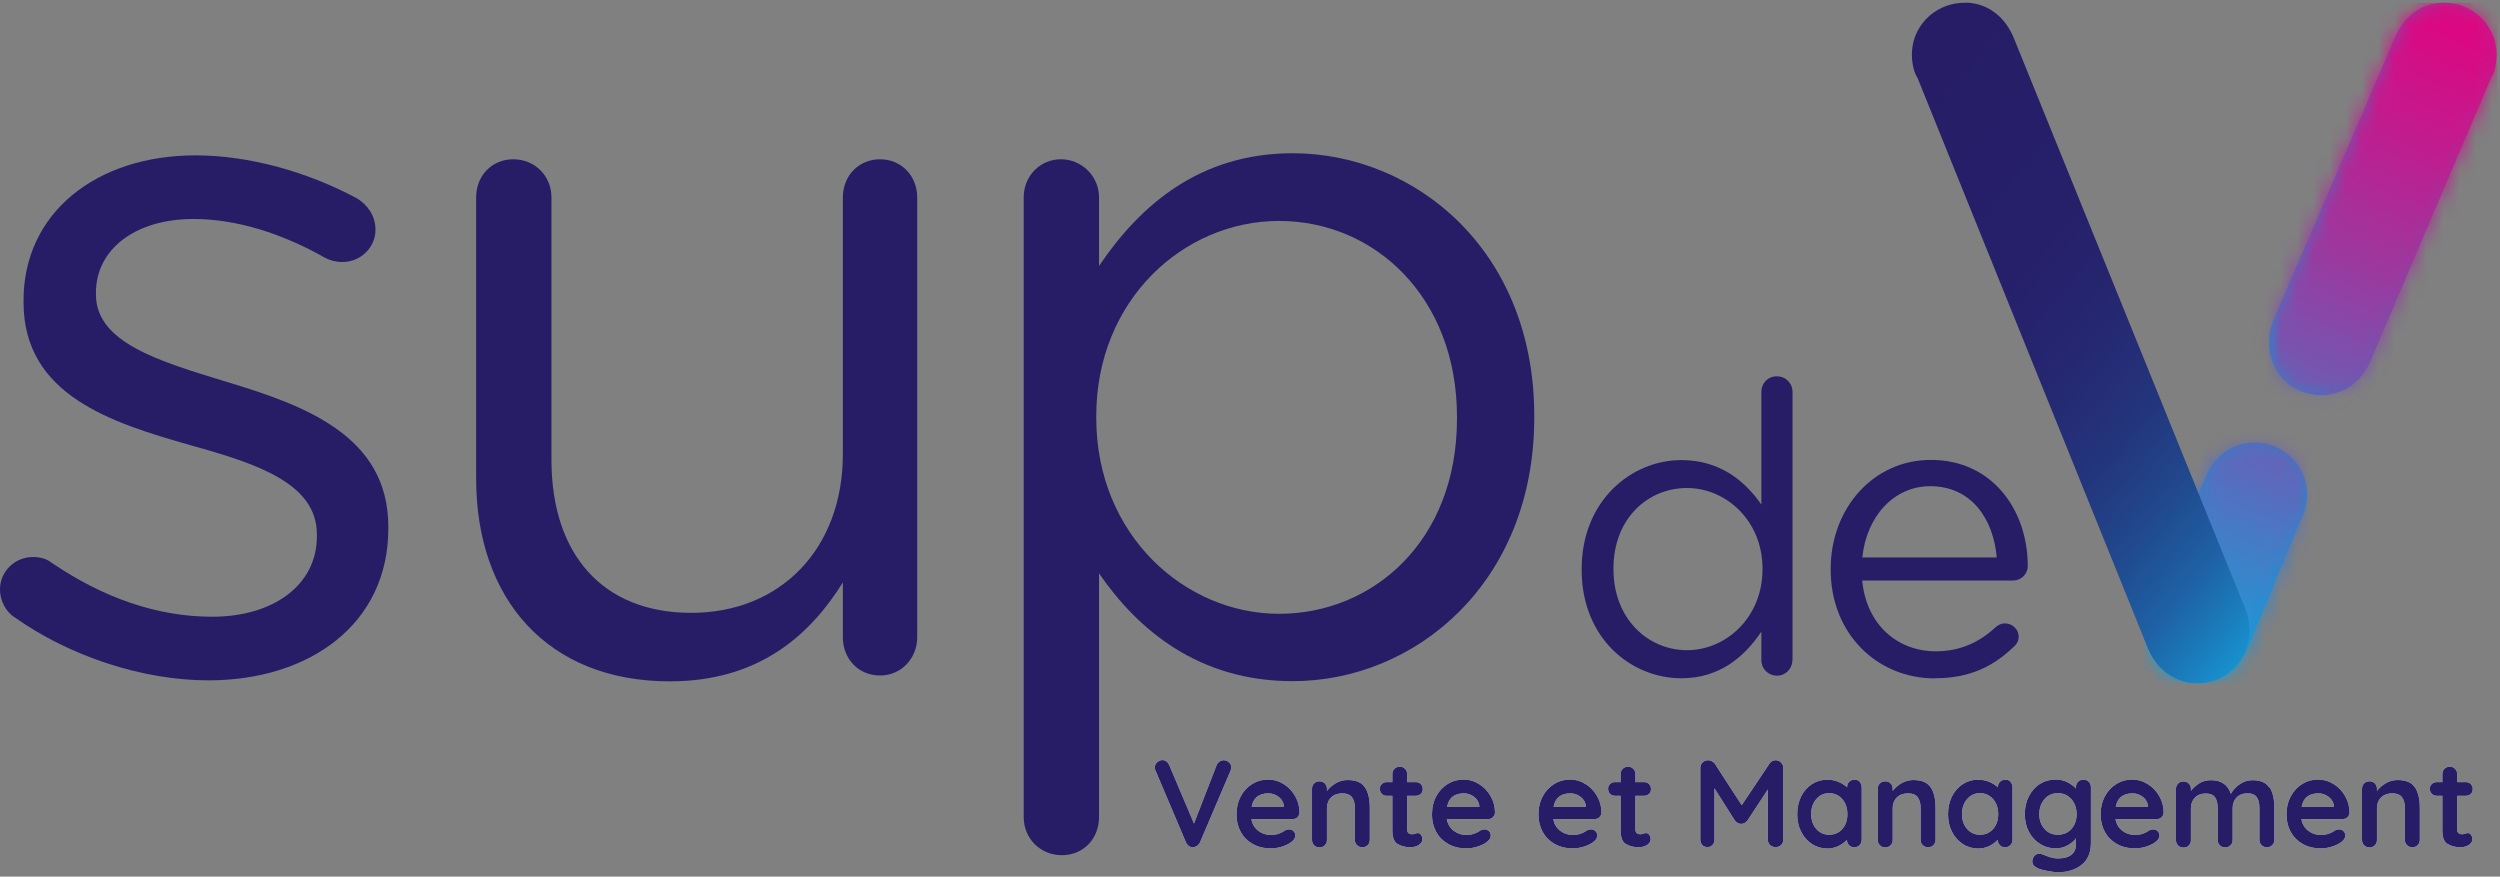 <svg viewBox="0 0 154 54" fill="none" xmlns="http://www.w3.org/2000/svg">
<rect x="0" y="0" width="154" height="54" fill="#808080" stroke="none"/>
<path d="M0.84 37.99C0.42 37.69 0 37.09 0 36.3C0 35.21 0.9 34.31 2.05 34.31C2.47 34.31 2.89 34.43 3.19 34.67C6.38 36.84 9.7 37.99 13.07 37.99C16.81 37.99 19.52 36.06 19.52 33.04V32.92C19.52 29.78 15.85 28.57 11.75 27.43C6.87 26.04 1.45 24.35 1.45 18.62V18.5C1.45 13.13 5.91 9.57 12.05 9.57C15.36 9.57 18.98 10.6 21.99 12.22C22.59 12.58 23.13 13.25 23.13 14.15C23.13 15.24 22.23 16.14 21.08 16.14C20.66 16.14 20.3 16.02 20.06 15.9C17.41 14.39 14.58 13.49 11.93 13.49C8.25 13.49 5.91 15.42 5.91 18.02V18.14C5.91 21.1 9.77 22.24 13.92 23.51C18.74 24.96 23.92 26.83 23.92 32.44V32.56C23.92 38.47 19.04 41.91 12.84 41.91C8.74 41.91 4.23 40.4 0.85 37.99" fill="#271D67"></path>
<path d="M56.5 39.261C56.5 40.531 55.54 41.611 54.21 41.611C52.88 41.611 51.92 40.581 51.92 39.261V35.88C49.81 39.261 46.62 41.971 41.26 41.971C33.73 41.971 29.33 36.901 29.33 29.48V12.161C29.33 10.831 30.29 9.811 31.62 9.811C32.95 9.811 33.97 10.841 33.97 12.161V28.331C33.97 34.12 37.1 37.751 42.58 37.751C48.06 37.751 51.92 33.831 51.92 27.971V12.161C51.92 10.831 52.89 9.811 54.21 9.811C55.53 9.811 56.5 10.841 56.5 12.161V39.251V39.261Z" fill="#271D67"></path>
<path d="M89.75 25.8V25.68C89.75 18.32 84.69 13.61 78.79 13.61C72.89 13.61 67.53 18.5 67.53 25.62V25.74C67.53 32.98 73.01 37.81 78.79 37.81C84.57 37.81 89.75 33.34 89.75 25.8ZM63.06 12.16C63.06 10.83 64.08 9.81 65.35 9.81C66.62 9.81 67.7 10.84 67.7 12.16V16.38C70.23 12.64 73.9 9.44 79.63 9.44C87.1 9.44 94.51 15.35 94.51 25.61V25.73C94.51 35.93 87.16 41.96 79.63 41.96C73.85 41.96 70.11 38.82 67.7 35.32V50.33C67.7 51.66 66.74 52.68 65.41 52.68C64.08 52.68 63.06 51.65 63.06 50.33V12.16Z" fill="#271D67"></path>
<path d="M99.39 35.021V35.071C99.39 38.111 101.51 40.051 103.92 40.051C106.33 40.051 108.57 38.031 108.57 35.071V35.021C108.57 32.051 106.3 30.061 103.92 30.061C101.54 30.061 99.39 31.901 99.39 35.021ZM110.41 40.651C110.41 41.201 109.99 41.621 109.47 41.621C108.92 41.621 108.5 41.201 108.5 40.651V38.911C107.46 40.451 105.94 41.781 103.57 41.781C100.49 41.781 97.43 39.341 97.43 35.101V35.051C97.43 30.841 100.49 28.341 103.57 28.341C105.96 28.341 107.5 29.641 108.5 31.081V24.151C108.5 23.601 108.9 23.181 109.45 23.181C110 23.181 110.42 23.601 110.42 24.151V40.651H110.41Z" fill="#271D67"></path>
<path d="M123 34.34C122.8 32 121.46 29.95 118.9 29.95C116.66 29.95 114.97 31.82 114.72 34.34H123ZM119.19 41.79C115.66 41.79 112.77 39.07 112.77 35.09V35.04C112.77 31.33 115.38 28.33 118.94 28.33C122.75 28.33 124.91 31.45 124.91 34.86C124.91 35.38 124.49 35.76 124.01 35.76H114.71C114.98 38.55 116.95 40.12 119.24 40.12C120.83 40.12 122 39.5 122.95 38.62C123.1 38.5 123.27 38.4 123.5 38.4C123.97 38.4 124.35 38.77 124.35 39.22C124.35 39.44 124.25 39.67 124.05 39.84C122.83 41.01 121.39 41.78 119.2 41.78" fill="#271D67"></path>
<path d="M138.63 27.271C137.39 27.361 136.37 28.151 135.84 29.441L132.45 37.461C132.29 37.831 132.13 38.491 132.18 39.131C132.24 39.971 132.63 40.751 133.27 41.311C133.92 41.881 134.74 42.131 135.59 42.091C136.88 42.001 137.92 41.211 138.45 39.921L141.78 31.901C142 31.591 142.16 30.881 142.11 30.231C142.05 29.381 141.66 28.611 141.03 28.061C140.43 27.541 139.68 27.261 138.89 27.261C138.81 27.261 138.72 27.261 138.64 27.261" fill="url(#paint0_linear_447_5342)"></path>
<mask id="mask0_447_5342" style="mask-type:luminance" maskUnits="userSpaceOnUse" x="132" y="27" width="11" height="16">
<path d="M142.12 27.19H132.07V42.13H142.12V27.19Z" fill="white"></path>
</mask>
<g mask="url(#mask0_447_5342)">
<mask id="mask1_447_5342" style="mask-type:luminance" maskUnits="userSpaceOnUse" x="132" y="27" width="11" height="16">
<path d="M138.63 27.271C137.39 27.361 136.37 28.151 135.84 29.441L132.45 37.461C132.29 37.831 132.13 38.491 132.18 39.131C132.24 39.971 132.63 40.751 133.27 41.311C133.92 41.881 134.74 42.131 135.59 42.091C136.88 42.001 137.92 41.211 138.45 39.921L141.78 31.901C142 31.591 142.16 30.881 142.11 30.231C142.05 29.381 141.66 28.611 141.03 28.061C140.43 27.541 139.68 27.261 138.89 27.261C138.81 27.261 138.72 27.261 138.64 27.261" fill="white"></path>
</mask>
<g mask="url(#mask1_447_5342)">
<path d="M132.13 0.171L142.15 27.261L153.82 42.131H132.13V0.171Z" fill="url(#paint1_linear_447_5342)"></path>
</g>
</g>
<path d="M150.3 0.18C149.06 0.27 148.04 1.06 147.51 2.35L140.05 19.71C139.89 20.08 139.73 20.74 139.78 21.38C139.84 22.22 140.23 23 140.87 23.56C141.52 24.12 142.34 24.38 143.19 24.34C144.48 24.25 145.52 23.46 146.05 22.17L153.45 4.81C153.67 4.5 153.83 3.79 153.78 3.14C153.72 2.29 153.33 1.52 152.7 0.97C152.1 0.45 151.35 0.17 150.56 0.17C150.48 0.17 150.39 0.17 150.31 0.17" fill="url(#paint2_linear_447_5342)"></path>
<mask id="mask2_447_5342" style="mask-type:luminance" maskUnits="userSpaceOnUse" x="139" y="0" width="15" height="25">
<path d="M153.85 0H139.61V24.34H153.85V0Z" fill="white"></path>
</mask>
<g mask="url(#mask2_447_5342)">
<mask id="mask3_447_5342" style="mask-type:luminance" maskUnits="userSpaceOnUse" x="139" y="0" width="15" height="25">
<path d="M150.3 0.18C149.06 0.27 148.04 1.06 147.51 2.35L140.05 19.71C139.89 20.08 139.73 20.74 139.78 21.38C139.84 22.22 140.23 23 140.87 23.56C141.52 24.12 142.34 24.38 143.19 24.34C144.48 24.25 145.52 23.46 146.05 22.17L153.45 4.81C153.67 4.5 153.83 3.79 153.78 3.14C153.72 2.29 153.33 1.52 152.7 0.97C152.1 0.45 151.35 0.17 150.56 0.17C150.48 0.17 150.39 0.17 150.31 0.17" fill="white"></path>
</mask>
<g mask="url(#mask3_447_5342)">
<path d="M132.14 0.17H153.83V42.13L139.74 24.38L132.14 0.17Z" fill="url(#paint3_linear_447_5342)"></path>
</g>
</g>
<path d="M118.12 4.8L132.3 39.91C132.83 41.2 133.88 41.99 135.16 42.08C136.01 42.13 136.83 41.87 137.47 41.3C138.11 40.74 138.5 39.96 138.56 39.12C138.61 38.48 138.45 37.82 138.29 37.45L124.05 2.34C123.52 1.05 122.5 0.26 121.26 0.17C121.18 0.17 121.09 0.17 121.01 0.17C120.22 0.17 119.47 0.45 118.87 0.96C118.23 1.52 117.84 2.28 117.78 3.13C117.73 3.79 117.9 4.49 118.12 4.8Z" fill="url(#paint4_linear_447_5342)"></path>
<path d="M75.71 46.96C75.8 47.05 75.85 47.15 75.85 47.27C75.85 47.34 75.83 47.4 75.8 47.48L73.92 51.89C73.87 51.99 73.81 52.06 73.73 52.11C73.65 52.16 73.56 52.19 73.47 52.19C73.38 52.19 73.3 52.16 73.23 52.11C73.16 52.06 73.1 51.99 73.06 51.9L71.18 47.47C71.15 47.42 71.14 47.36 71.14 47.28C71.14 47.14 71.19 47.03 71.29 46.95C71.39 46.87 71.5 46.82 71.6 46.82C71.69 46.82 71.77 46.85 71.84 46.9C71.92 46.95 71.97 47.02 72.02 47.12L73.55 50.73L74.95 47.12C74.99 47.03 75.05 46.96 75.13 46.91C75.21 46.86 75.29 46.83 75.37 46.83C75.5 46.83 75.61 46.87 75.7 46.96H75.71Z" fill="white"></path>
<path d="M77.09 49.7H79.09V49.65C79.07 49.44 78.97 49.249 78.78 49.099C78.59 48.95 78.38 48.87 78.14 48.87C77.55 48.87 77.2 49.15 77.1 49.7H77.09ZM79.92 50.349C79.83 50.429 79.72 50.459 79.6 50.459H77.08C77.14 50.76 77.28 50.999 77.5 51.169C77.72 51.34 77.97 51.429 78.24 51.429C78.45 51.429 78.61 51.41 78.73 51.37C78.85 51.33 78.94 51.289 79.01 51.249C79.08 51.209 79.13 51.179 79.15 51.16C79.24 51.109 79.33 51.09 79.41 51.09C79.52 51.09 79.61 51.13 79.68 51.2C79.76 51.279 79.79 51.37 79.79 51.469C79.79 51.609 79.72 51.73 79.58 51.84C79.44 51.959 79.25 52.059 79.01 52.139C78.77 52.219 78.53 52.26 78.29 52.26C77.86 52.26 77.49 52.169 77.17 51.989C76.85 51.809 76.61 51.569 76.43 51.249C76.26 50.94 76.17 50.58 76.17 50.19C76.17 49.749 76.26 49.37 76.44 49.039C76.62 48.709 76.86 48.459 77.16 48.279C77.46 48.099 77.78 48.02 78.12 48.02C78.46 48.02 78.77 48.109 79.07 48.3C79.37 48.48 79.6 48.73 79.78 49.039C79.96 49.349 80.05 49.69 80.05 50.05C80.05 50.169 80 50.27 79.91 50.349H79.92Z" fill="white"></path>
<path d="M84.08 48.49C84.28 48.8 84.38 49.22 84.38 49.77V51.73C84.38 51.86 84.34 51.97 84.25 52.06C84.16 52.15 84.05 52.19 83.92 52.19C83.79 52.19 83.68 52.15 83.59 52.06C83.5 51.97 83.46 51.86 83.46 51.73V49.77C83.46 49.49 83.4 49.27 83.28 49.11C83.16 48.95 82.96 48.87 82.68 48.87C82.4 48.87 82.15 48.96 81.99 49.13C81.82 49.3 81.74 49.52 81.74 49.78V51.74C81.74 51.87 81.7 51.98 81.61 52.07C81.52 52.16 81.41 52.2 81.28 52.2C81.15 52.2 81.04 52.16 80.95 52.07C80.86 51.98 80.82 51.87 80.82 51.74V48.59C80.82 48.46 80.86 48.35 80.95 48.26C81.04 48.17 81.15 48.13 81.28 48.13C81.41 48.13 81.52 48.17 81.61 48.26C81.7 48.35 81.74 48.46 81.74 48.59V48.72C81.88 48.54 82.06 48.38 82.28 48.25C82.5 48.12 82.74 48.05 83.01 48.05C83.53 48.05 83.89 48.2 84.08 48.51V48.49Z" fill="white"></path>
<path d="M87.53 51.429C87.59 51.499 87.62 51.59 87.62 51.7C87.62 51.84 87.54 51.95 87.4 52.05C87.25 52.139 87.08 52.19 86.89 52.19C86.57 52.19 86.31 52.12 86.09 51.989C85.87 51.859 85.77 51.569 85.77 51.13V49.02H85.42C85.3 49.02 85.2 48.98 85.12 48.9C85.04 48.819 85 48.719 85 48.59C85 48.459 85.04 48.37 85.12 48.3C85.2 48.219 85.3 48.179 85.42 48.179H85.77V47.69C85.77 47.559 85.81 47.45 85.9 47.359C85.99 47.27 86.1 47.23 86.23 47.23C86.36 47.23 86.46 47.27 86.55 47.359C86.64 47.45 86.68 47.559 86.68 47.69V48.179H87.22C87.34 48.179 87.44 48.219 87.52 48.3C87.6 48.38 87.64 48.48 87.64 48.609C87.64 48.739 87.6 48.83 87.52 48.9C87.44 48.98 87.34 49.02 87.22 49.02H86.68V51.09C86.68 51.2 86.71 51.27 86.76 51.319C86.82 51.37 86.89 51.389 86.99 51.389C87.03 51.389 87.09 51.389 87.16 51.359C87.22 51.33 87.28 51.319 87.34 51.319C87.41 51.319 87.48 51.349 87.53 51.419V51.429Z" fill="white"></path>
<path d="M89.13 49.7H91.13V49.65C91.11 49.44 91.01 49.249 90.82 49.099C90.63 48.95 90.42 48.87 90.18 48.87C89.59 48.87 89.24 49.15 89.14 49.7H89.13ZM91.96 50.349C91.87 50.429 91.76 50.459 91.64 50.459H89.12C89.18 50.76 89.32 50.999 89.54 51.169C89.76 51.34 90.01 51.429 90.28 51.429C90.49 51.429 90.65 51.41 90.77 51.37C90.89 51.33 90.98 51.289 91.05 51.249C91.12 51.209 91.17 51.179 91.19 51.16C91.28 51.109 91.37 51.09 91.45 51.09C91.56 51.09 91.65 51.13 91.72 51.2C91.8 51.279 91.83 51.37 91.83 51.469C91.83 51.609 91.76 51.73 91.62 51.84C91.48 51.959 91.29 52.059 91.05 52.139C90.81 52.219 90.57 52.26 90.33 52.26C89.9 52.26 89.53 52.169 89.21 51.989C88.89 51.809 88.65 51.569 88.47 51.249C88.3 50.94 88.21 50.58 88.21 50.19C88.21 49.749 88.3 49.37 88.48 49.039C88.66 48.709 88.9 48.459 89.2 48.279C89.5 48.099 89.82 48.02 90.16 48.02C90.5 48.02 90.81 48.109 91.11 48.3C91.41 48.48 91.64 48.73 91.82 49.039C92 49.349 92.09 49.69 92.09 50.05C92.09 50.169 92.04 50.27 91.95 50.349H91.96Z" fill="white"></path>
<path d="M95.69 49.7H97.69V49.65C97.67 49.44 97.57 49.249 97.38 49.099C97.19 48.95 96.98 48.87 96.74 48.87C96.15 48.87 95.8 49.15 95.7 49.7H95.69ZM98.52 50.349C98.43 50.429 98.32 50.459 98.2 50.459H95.68C95.74 50.76 95.88 50.999 96.1 51.169C96.32 51.34 96.57 51.429 96.84 51.429C97.05 51.429 97.21 51.41 97.33 51.37C97.45 51.33 97.54 51.289 97.61 51.249C97.68 51.209 97.73 51.179 97.75 51.16C97.84 51.109 97.93 51.09 98.01 51.09C98.12 51.09 98.21 51.13 98.28 51.2C98.36 51.279 98.39 51.37 98.39 51.469C98.39 51.609 98.32 51.73 98.18 51.84C98.04 51.959 97.85 52.059 97.61 52.139C97.37 52.219 97.13 52.26 96.89 52.26C96.46 52.26 96.09 52.169 95.77 51.989C95.45 51.809 95.21 51.569 95.03 51.249C94.86 50.94 94.77 50.58 94.77 50.19C94.77 49.749 94.86 49.37 95.04 49.039C95.22 48.709 95.46 48.459 95.76 48.279C96.06 48.099 96.38 48.02 96.72 48.02C97.06 48.02 97.37 48.109 97.67 48.3C97.97 48.48 98.2 48.73 98.38 49.039C98.56 49.349 98.65 49.69 98.65 50.05C98.65 50.169 98.6 50.27 98.51 50.349H98.52Z" fill="white"></path>
<path d="M101.59 51.429C101.65 51.499 101.68 51.59 101.68 51.7C101.68 51.84 101.6 51.95 101.46 52.05C101.31 52.139 101.14 52.19 100.95 52.19C100.63 52.19 100.37 52.12 100.15 51.989C99.93 51.859 99.83 51.569 99.83 51.13V49.02H99.48C99.36 49.02 99.26 48.98 99.18 48.9C99.1 48.819 99.06 48.719 99.06 48.59C99.06 48.459 99.1 48.37 99.18 48.3C99.26 48.219 99.36 48.179 99.48 48.179H99.83V47.69C99.83 47.559 99.87 47.45 99.96 47.359C100.05 47.27 100.16 47.23 100.29 47.23C100.42 47.23 100.52 47.27 100.61 47.359C100.7 47.45 100.74 47.559 100.74 47.69V48.179H101.28C101.4 48.179 101.5 48.219 101.58 48.3C101.66 48.38 101.7 48.48 101.7 48.609C101.7 48.739 101.66 48.83 101.58 48.9C101.5 48.98 101.4 49.02 101.28 49.02H100.74V51.09C100.74 51.2 100.77 51.27 100.82 51.319C100.88 51.37 100.95 51.389 101.05 51.389C101.09 51.389 101.15 51.389 101.22 51.359C101.28 51.33 101.34 51.319 101.4 51.319C101.47 51.319 101.54 51.349 101.59 51.419V51.429Z" fill="white"></path>
<path d="M109.71 46.97C109.8 47.06 109.85 47.17 109.85 47.3V51.72C109.85 51.85 109.81 51.96 109.72 52.05C109.63 52.14 109.52 52.18 109.38 52.18C109.24 52.18 109.12 52.14 109.03 52.05C108.94 51.96 108.9 51.85 108.9 51.71V48.63L107.64 50.55C107.59 50.61 107.53 50.66 107.46 50.7C107.39 50.74 107.33 50.75 107.25 50.75C107.18 50.75 107.12 50.74 107.05 50.7C106.98 50.66 106.93 50.61 106.87 50.55L105.61 48.56V51.71C105.61 51.85 105.57 51.96 105.49 52.05C105.41 52.14 105.3 52.18 105.17 52.18C105.04 52.18 104.94 52.14 104.86 52.05C104.78 51.96 104.74 51.85 104.74 51.72V47.3C104.74 47.17 104.79 47.06 104.88 46.97C104.97 46.88 105.09 46.83 105.22 46.83C105.3 46.83 105.37 46.85 105.45 46.89C105.53 46.93 105.58 46.98 105.63 47.04L107.29 49.6L109 47.04C109.04 46.98 109.1 46.93 109.16 46.89C109.23 46.85 109.3 46.83 109.37 46.83C109.5 46.83 109.61 46.87 109.7 46.96L109.71 46.97Z" fill="white"></path>
<path d="M113.49 51.06C113.7 50.82 113.8 50.51 113.8 50.15C113.8 49.79 113.7 49.48 113.49 49.23C113.28 48.99 113.01 48.86 112.68 48.86C112.35 48.86 112.09 48.98 111.88 49.23C111.67 49.47 111.57 49.78 111.57 50.15C111.57 50.52 111.67 50.82 111.88 51.06C112.09 51.3 112.35 51.42 112.68 51.42C113.01 51.42 113.28 51.3 113.49 51.06ZM114.55 48.16C114.64 48.25 114.68 48.36 114.68 48.5V51.73C114.68 51.86 114.64 51.97 114.55 52.06C114.46 52.15 114.35 52.19 114.22 52.19C114.09 52.19 113.98 52.15 113.9 52.06C113.82 51.97 113.77 51.86 113.77 51.73C113.64 51.88 113.47 52 113.26 52.11C113.04 52.21 112.82 52.27 112.58 52.27C112.23 52.27 111.91 52.18 111.63 52C111.35 51.82 111.12 51.57 110.96 51.25C110.79 50.93 110.71 50.57 110.71 50.16C110.71 49.75 110.79 49.39 110.95 49.06C111.11 48.74 111.34 48.48 111.62 48.3C111.9 48.12 112.21 48.03 112.55 48.03C112.79 48.03 113.02 48.07 113.24 48.16C113.45 48.25 113.63 48.36 113.78 48.5C113.78 48.36 113.82 48.25 113.91 48.16C114 48.07 114.11 48.03 114.24 48.03C114.37 48.03 114.48 48.07 114.57 48.16H114.55Z" fill="white"></path>
<path d="M118.93 48.49C119.13 48.8 119.23 49.22 119.23 49.77V51.73C119.23 51.86 119.19 51.97 119.1 52.06C119.01 52.15 118.9 52.19 118.77 52.19C118.64 52.19 118.53 52.15 118.44 52.06C118.35 51.97 118.31 51.86 118.31 51.73V49.77C118.31 49.49 118.25 49.27 118.13 49.11C118.01 48.95 117.81 48.87 117.53 48.87C117.25 48.87 117 48.96 116.84 49.13C116.67 49.3 116.59 49.52 116.59 49.78V51.74C116.59 51.87 116.55 51.98 116.46 52.07C116.37 52.16 116.26 52.2 116.13 52.2C116 52.2 115.89 52.16 115.8 52.07C115.71 51.98 115.67 51.87 115.67 51.74V48.59C115.67 48.46 115.71 48.35 115.8 48.26C115.89 48.17 116 48.13 116.13 48.13C116.26 48.13 116.37 48.17 116.46 48.26C116.55 48.35 116.59 48.46 116.59 48.59V48.72C116.73 48.54 116.91 48.38 117.13 48.25C117.35 48.12 117.59 48.05 117.86 48.05C118.38 48.05 118.74 48.2 118.93 48.51V48.49Z" fill="white"></path>
<path d="M122.78 51.06C122.99 50.82 123.09 50.51 123.09 50.15C123.09 49.79 122.99 49.48 122.78 49.23C122.57 48.99 122.3 48.86 121.97 48.86C121.64 48.86 121.38 48.98 121.17 49.23C120.96 49.47 120.86 49.78 120.86 50.15C120.86 50.52 120.96 50.82 121.17 51.06C121.38 51.3 121.64 51.42 121.97 51.42C122.3 51.42 122.57 51.3 122.78 51.06ZM123.84 48.16C123.93 48.25 123.97 48.36 123.97 48.5V51.73C123.97 51.86 123.93 51.97 123.84 52.06C123.75 52.15 123.64 52.19 123.51 52.19C123.38 52.19 123.27 52.15 123.19 52.06C123.11 51.97 123.06 51.86 123.06 51.73C122.93 51.88 122.76 52 122.55 52.11C122.33 52.21 122.11 52.27 121.87 52.27C121.52 52.27 121.2 52.18 120.92 52C120.64 51.82 120.41 51.57 120.25 51.25C120.08 50.93 120 50.57 120 50.16C120 49.75 120.08 49.39 120.24 49.06C120.4 48.74 120.63 48.48 120.91 48.3C121.19 48.12 121.5 48.03 121.84 48.03C122.08 48.03 122.31 48.07 122.53 48.16C122.74 48.25 122.92 48.36 123.07 48.5C123.07 48.36 123.11 48.25 123.2 48.16C123.29 48.07 123.4 48.03 123.53 48.03C123.66 48.03 123.77 48.07 123.86 48.16H123.84Z" fill="white"></path>
<path d="M127.6 51.059C127.82 50.819 127.92 50.51 127.92 50.15C127.92 49.789 127.81 49.48 127.6 49.23C127.38 48.989 127.11 48.859 126.77 48.859C126.43 48.859 126.15 48.98 125.94 49.23C125.73 49.48 125.62 49.779 125.62 50.15C125.62 50.52 125.73 50.819 125.94 51.059C126.15 51.3 126.43 51.419 126.77 51.419C127.11 51.419 127.39 51.3 127.6 51.059ZM128.67 48.16C128.76 48.249 128.8 48.359 128.8 48.499V51.9C128.8 52.52 128.61 52.98 128.22 53.279C127.84 53.58 127.35 53.73 126.76 53.73C126.61 53.73 126.4 53.7 126.13 53.65C125.86 53.599 125.67 53.55 125.56 53.499C125.31 53.389 125.19 53.249 125.19 53.059C125.19 53.02 125.19 52.98 125.21 52.94C125.24 52.83 125.29 52.739 125.37 52.679C125.44 52.62 125.52 52.59 125.61 52.59C125.66 52.59 125.71 52.59 125.75 52.609C125.77 52.609 125.9 52.66 126.13 52.749C126.36 52.84 126.57 52.88 126.76 52.88C127.14 52.88 127.42 52.8 127.6 52.65C127.79 52.499 127.88 52.289 127.88 52.01V51.639C127.77 51.8 127.6 51.94 127.37 52.069C127.14 52.2 126.9 52.26 126.64 52.26C126.28 52.26 125.96 52.169 125.67 51.989C125.38 51.809 125.15 51.559 124.98 51.239C124.81 50.919 124.73 50.559 124.73 50.15C124.73 49.739 124.81 49.38 124.98 49.05C125.15 48.73 125.37 48.469 125.66 48.289C125.95 48.109 126.27 48.02 126.62 48.02C126.88 48.02 127.12 48.069 127.34 48.179C127.56 48.289 127.74 48.419 127.88 48.569V48.489C127.88 48.359 127.92 48.249 128.01 48.16C128.1 48.069 128.21 48.029 128.34 48.029C128.47 48.029 128.58 48.069 128.67 48.16Z" fill="white"></path>
<path d="M130.32 49.7H132.32V49.65C132.3 49.44 132.2 49.249 132.01 49.099C131.82 48.95 131.61 48.87 131.37 48.87C130.78 48.87 130.43 49.15 130.33 49.7H130.32ZM133.15 50.349C133.06 50.429 132.95 50.459 132.83 50.459H130.31C130.37 50.76 130.51 50.999 130.73 51.169C130.95 51.34 131.2 51.429 131.47 51.429C131.68 51.429 131.84 51.41 131.96 51.37C132.08 51.33 132.17 51.289 132.24 51.249C132.31 51.209 132.36 51.179 132.38 51.16C132.47 51.109 132.56 51.09 132.64 51.09C132.75 51.09 132.84 51.13 132.91 51.2C132.99 51.279 133.02 51.37 133.02 51.469C133.02 51.609 132.95 51.73 132.81 51.84C132.67 51.959 132.48 52.059 132.24 52.139C132 52.219 131.76 52.26 131.52 52.26C131.09 52.26 130.72 52.169 130.4 51.989C130.08 51.809 129.84 51.569 129.66 51.249C129.49 50.94 129.4 50.58 129.4 50.19C129.4 49.749 129.49 49.37 129.67 49.039C129.85 48.709 130.09 48.459 130.39 48.279C130.69 48.099 131.01 48.02 131.35 48.02C131.69 48.02 132 48.109 132.3 48.3C132.6 48.48 132.83 48.73 133.01 49.039C133.19 49.349 133.28 49.69 133.28 50.05C133.28 50.169 133.23 50.27 133.14 50.349H133.15Z" fill="white"></path>
<path d="M139.81 48.49C140 48.8 140.1 49.22 140.1 49.77V51.73C140.1 51.86 140.06 51.97 139.97 52.06C139.88 52.15 139.77 52.19 139.64 52.19C139.51 52.19 139.4 52.15 139.31 52.06C139.22 51.97 139.18 51.86 139.18 51.73V49.77C139.18 49.49 139.13 49.27 139.02 49.11C138.91 48.95 138.72 48.87 138.44 48.87C138.16 48.87 137.93 48.96 137.77 49.13C137.61 49.3 137.53 49.52 137.53 49.78V51.74C137.53 51.87 137.49 51.98 137.4 52.07C137.31 52.16 137.2 52.2 137.07 52.2C136.94 52.2 136.83 52.16 136.74 52.07C136.65 51.98 136.61 51.87 136.61 51.74V49.78C136.61 49.5 136.56 49.28 136.45 49.12C136.34 48.96 136.15 48.88 135.87 48.88C135.59 48.88 135.36 48.97 135.2 49.14C135.04 49.31 134.96 49.53 134.96 49.79V51.75C134.96 51.88 134.92 51.99 134.83 52.08C134.74 52.17 134.63 52.21 134.5 52.21C134.37 52.21 134.26 52.17 134.17 52.08C134.08 51.99 134.04 51.88 134.04 51.75V48.6C134.04 48.47 134.08 48.36 134.17 48.27C134.26 48.18 134.37 48.14 134.5 48.14C134.63 48.14 134.74 48.18 134.83 48.27C134.92 48.36 134.96 48.47 134.96 48.6V48.72C135.1 48.54 135.27 48.38 135.48 48.25C135.69 48.12 135.93 48.06 136.19 48.06C136.83 48.06 137.24 48.34 137.42 48.9C137.54 48.69 137.71 48.49 137.95 48.32C138.19 48.15 138.45 48.06 138.75 48.06C139.25 48.06 139.6 48.21 139.79 48.52L139.81 48.49Z" fill="white"></path>
<path d="M141.77 49.7H143.77V49.65C143.75 49.44 143.65 49.249 143.46 49.099C143.27 48.95 143.06 48.87 142.82 48.87C142.23 48.87 141.88 49.15 141.78 49.7H141.77ZM144.6 50.349C144.51 50.429 144.4 50.459 144.28 50.459H141.76C141.82 50.76 141.96 50.999 142.18 51.169C142.4 51.34 142.65 51.429 142.92 51.429C143.13 51.429 143.29 51.41 143.41 51.37C143.53 51.33 143.62 51.289 143.69 51.249C143.76 51.209 143.81 51.179 143.83 51.16C143.92 51.109 144.01 51.09 144.09 51.09C144.2 51.09 144.29 51.13 144.36 51.2C144.44 51.279 144.47 51.37 144.47 51.469C144.47 51.609 144.4 51.73 144.26 51.84C144.12 51.959 143.93 52.059 143.69 52.139C143.45 52.219 143.21 52.26 142.97 52.26C142.54 52.26 142.17 52.169 141.85 51.989C141.53 51.809 141.29 51.569 141.11 51.249C140.94 50.94 140.85 50.58 140.85 50.19C140.85 49.749 140.94 49.37 141.12 49.039C141.3 48.709 141.54 48.459 141.84 48.279C142.14 48.099 142.46 48.02 142.8 48.02C143.14 48.02 143.45 48.109 143.75 48.3C144.05 48.48 144.28 48.73 144.46 49.039C144.64 49.349 144.73 49.69 144.73 50.05C144.73 50.169 144.68 50.27 144.59 50.349H144.6Z" fill="white"></path>
<path d="M148.76 48.49C148.96 48.8 149.06 49.22 149.06 49.77V51.73C149.06 51.86 149.02 51.97 148.93 52.06C148.84 52.15 148.73 52.19 148.6 52.19C148.47 52.19 148.36 52.15 148.27 52.06C148.18 51.97 148.14 51.86 148.14 51.73V49.77C148.14 49.49 148.08 49.27 147.96 49.11C147.84 48.95 147.64 48.87 147.36 48.87C147.08 48.87 146.83 48.96 146.67 49.13C146.5 49.3 146.42 49.52 146.42 49.78V51.74C146.42 51.87 146.38 51.98 146.29 52.07C146.2 52.16 146.09 52.2 145.96 52.2C145.83 52.2 145.72 52.16 145.63 52.07C145.54 51.98 145.5 51.87 145.5 51.74V48.59C145.5 48.46 145.54 48.35 145.63 48.26C145.72 48.17 145.83 48.13 145.96 48.13C146.09 48.13 146.2 48.17 146.29 48.26C146.38 48.35 146.42 48.46 146.42 48.59V48.72C146.56 48.54 146.74 48.38 146.96 48.25C147.18 48.12 147.42 48.05 147.69 48.05C148.21 48.05 148.57 48.2 148.76 48.51V48.49Z" fill="white"></path>
<path d="M152.21 51.429C152.27 51.499 152.3 51.59 152.3 51.7C152.3 51.84 152.22 51.95 152.08 52.05C151.93 52.139 151.76 52.19 151.57 52.19C151.25 52.19 150.99 52.12 150.77 51.989C150.55 51.859 150.45 51.569 150.45 51.13V49.02H150.1C149.98 49.02 149.88 48.98 149.8 48.9C149.72 48.819 149.68 48.719 149.68 48.59C149.68 48.459 149.72 48.37 149.8 48.3C149.88 48.219 149.98 48.179 150.1 48.179H150.45V47.69C150.45 47.559 150.49 47.45 150.58 47.359C150.67 47.27 150.78 47.23 150.91 47.23C151.04 47.23 151.14 47.27 151.23 47.359C151.32 47.45 151.36 47.559 151.36 47.69V48.179H151.9C152.02 48.179 152.12 48.219 152.2 48.3C152.28 48.38 152.32 48.48 152.32 48.609C152.32 48.739 152.28 48.83 152.2 48.9C152.12 48.98 152.02 49.02 151.9 49.02H151.36V51.09C151.36 51.2 151.39 51.27 151.44 51.319C151.5 51.37 151.57 51.389 151.67 51.389C151.71 51.389 151.77 51.389 151.84 51.359C151.9 51.33 151.96 51.319 152.02 51.319C152.09 51.319 152.16 51.349 152.21 51.419V51.429Z" fill="white"></path>
<path d="M75.71 46.96C75.8 47.05 75.85 47.15 75.85 47.27C75.85 47.34 75.83 47.4 75.8 47.48L73.92 51.89C73.87 51.99 73.81 52.06 73.73 52.11C73.65 52.16 73.56 52.19 73.47 52.19C73.38 52.19 73.3 52.16 73.23 52.11C73.16 52.06 73.1 51.99 73.06 51.9L71.18 47.47C71.15 47.42 71.14 47.36 71.14 47.28C71.14 47.14 71.19 47.03 71.29 46.95C71.39 46.87 71.5 46.82 71.6 46.82C71.69 46.82 71.77 46.85 71.84 46.9C71.92 46.95 71.97 47.02 72.02 47.12L73.55 50.73L74.95 47.12C74.99 47.03 75.05 46.96 75.13 46.91C75.21 46.86 75.29 46.83 75.37 46.83C75.5 46.83 75.61 46.87 75.7 46.96H75.71Z" fill="#271D67"></path>
<path d="M77.09 49.7H79.09V49.65C79.07 49.44 78.97 49.249 78.78 49.099C78.59 48.95 78.38 48.87 78.14 48.87C77.55 48.87 77.2 49.15 77.1 49.7H77.09ZM79.92 50.349C79.83 50.429 79.72 50.459 79.6 50.459H77.08C77.14 50.76 77.28 50.999 77.5 51.169C77.72 51.34 77.97 51.429 78.24 51.429C78.45 51.429 78.61 51.41 78.73 51.37C78.85 51.33 78.94 51.289 79.01 51.249C79.08 51.209 79.13 51.179 79.15 51.16C79.24 51.109 79.33 51.09 79.41 51.09C79.52 51.09 79.61 51.13 79.68 51.2C79.76 51.279 79.79 51.37 79.79 51.469C79.79 51.609 79.72 51.73 79.58 51.84C79.44 51.959 79.25 52.059 79.01 52.139C78.77 52.219 78.53 52.26 78.29 52.26C77.86 52.26 77.49 52.169 77.17 51.989C76.85 51.809 76.61 51.569 76.43 51.249C76.26 50.94 76.17 50.58 76.17 50.19C76.17 49.749 76.26 49.37 76.44 49.039C76.62 48.709 76.86 48.459 77.16 48.279C77.46 48.099 77.78 48.02 78.12 48.02C78.46 48.02 78.77 48.109 79.07 48.3C79.37 48.48 79.6 48.73 79.78 49.039C79.96 49.349 80.05 49.69 80.05 50.05C80.05 50.169 80 50.27 79.91 50.349H79.92Z" fill="#271D67"></path>
<path d="M84.08 48.49C84.28 48.8 84.38 49.22 84.38 49.77V51.73C84.38 51.86 84.34 51.97 84.25 52.06C84.16 52.15 84.05 52.19 83.92 52.19C83.79 52.19 83.68 52.15 83.59 52.06C83.5 51.97 83.46 51.86 83.46 51.73V49.77C83.46 49.49 83.4 49.27 83.28 49.11C83.16 48.95 82.96 48.87 82.68 48.87C82.4 48.87 82.15 48.96 81.99 49.13C81.82 49.3 81.74 49.52 81.74 49.78V51.74C81.74 51.87 81.7 51.98 81.61 52.07C81.52 52.16 81.41 52.2 81.28 52.2C81.15 52.2 81.04 52.16 80.95 52.07C80.86 51.98 80.82 51.87 80.82 51.74V48.59C80.82 48.46 80.86 48.35 80.95 48.26C81.04 48.17 81.15 48.13 81.28 48.13C81.41 48.13 81.52 48.17 81.61 48.26C81.7 48.35 81.74 48.46 81.74 48.59V48.72C81.88 48.54 82.06 48.38 82.28 48.25C82.5 48.12 82.74 48.05 83.01 48.05C83.53 48.05 83.89 48.2 84.08 48.51V48.49Z" fill="#271D67"></path>
<path d="M87.53 51.429C87.59 51.499 87.62 51.59 87.62 51.7C87.62 51.84 87.54 51.95 87.4 52.05C87.25 52.139 87.08 52.19 86.89 52.19C86.57 52.19 86.31 52.12 86.09 51.989C85.87 51.859 85.77 51.569 85.77 51.13V49.02H85.42C85.3 49.02 85.2 48.98 85.12 48.9C85.04 48.819 85 48.719 85 48.59C85 48.459 85.04 48.37 85.12 48.3C85.2 48.219 85.3 48.179 85.42 48.179H85.77V47.69C85.77 47.559 85.81 47.45 85.9 47.359C85.99 47.27 86.1 47.23 86.23 47.23C86.36 47.23 86.46 47.27 86.55 47.359C86.64 47.45 86.68 47.559 86.68 47.69V48.179H87.22C87.34 48.179 87.44 48.219 87.52 48.3C87.6 48.38 87.64 48.48 87.64 48.609C87.64 48.739 87.6 48.83 87.52 48.9C87.44 48.98 87.34 49.02 87.22 49.02H86.68V51.09C86.68 51.2 86.71 51.27 86.76 51.319C86.82 51.37 86.89 51.389 86.99 51.389C87.03 51.389 87.09 51.389 87.16 51.359C87.22 51.33 87.28 51.319 87.34 51.319C87.41 51.319 87.48 51.349 87.53 51.419V51.429Z" fill="#271D67"></path>
<path d="M89.13 49.7H91.13V49.65C91.11 49.44 91.01 49.249 90.82 49.099C90.63 48.95 90.42 48.87 90.18 48.87C89.59 48.87 89.24 49.15 89.14 49.7H89.13ZM91.96 50.349C91.87 50.429 91.76 50.459 91.64 50.459H89.12C89.18 50.76 89.32 50.999 89.54 51.169C89.76 51.34 90.01 51.429 90.28 51.429C90.49 51.429 90.65 51.41 90.77 51.37C90.89 51.33 90.98 51.289 91.05 51.249C91.12 51.209 91.17 51.179 91.19 51.16C91.28 51.109 91.37 51.09 91.45 51.09C91.56 51.09 91.65 51.13 91.72 51.2C91.8 51.279 91.83 51.37 91.83 51.469C91.83 51.609 91.76 51.73 91.62 51.84C91.48 51.959 91.29 52.059 91.05 52.139C90.81 52.219 90.57 52.26 90.33 52.26C89.9 52.26 89.53 52.169 89.21 51.989C88.89 51.809 88.65 51.569 88.47 51.249C88.3 50.94 88.21 50.58 88.21 50.19C88.21 49.749 88.3 49.37 88.48 49.039C88.66 48.709 88.9 48.459 89.2 48.279C89.5 48.099 89.82 48.02 90.16 48.02C90.5 48.02 90.81 48.109 91.11 48.3C91.41 48.48 91.64 48.73 91.82 49.039C92 49.349 92.09 49.69 92.09 50.05C92.09 50.169 92.04 50.27 91.95 50.349H91.96Z" fill="#271D67"></path>
<path d="M95.69 49.7H97.69V49.65C97.67 49.44 97.57 49.249 97.38 49.099C97.19 48.95 96.98 48.87 96.74 48.87C96.15 48.87 95.8 49.15 95.7 49.7H95.69ZM98.52 50.349C98.43 50.429 98.32 50.459 98.2 50.459H95.68C95.74 50.76 95.88 50.999 96.1 51.169C96.32 51.34 96.57 51.429 96.84 51.429C97.05 51.429 97.21 51.41 97.33 51.37C97.45 51.33 97.54 51.289 97.61 51.249C97.68 51.209 97.73 51.179 97.75 51.16C97.84 51.109 97.93 51.09 98.01 51.09C98.12 51.09 98.21 51.13 98.28 51.2C98.36 51.279 98.39 51.37 98.39 51.469C98.39 51.609 98.32 51.73 98.18 51.84C98.04 51.959 97.85 52.059 97.61 52.139C97.37 52.219 97.13 52.26 96.89 52.26C96.46 52.26 96.09 52.169 95.77 51.989C95.45 51.809 95.21 51.569 95.03 51.249C94.86 50.94 94.77 50.58 94.77 50.19C94.77 49.749 94.86 49.37 95.04 49.039C95.22 48.709 95.46 48.459 95.76 48.279C96.06 48.099 96.38 48.02 96.72 48.02C97.06 48.02 97.37 48.109 97.67 48.3C97.97 48.48 98.2 48.73 98.38 49.039C98.56 49.349 98.65 49.69 98.65 50.05C98.65 50.169 98.6 50.27 98.51 50.349H98.52Z" fill="#271D67"></path>
<path d="M101.59 51.429C101.65 51.499 101.68 51.59 101.68 51.7C101.68 51.84 101.6 51.95 101.46 52.05C101.31 52.139 101.14 52.19 100.95 52.19C100.63 52.19 100.37 52.12 100.15 51.989C99.93 51.859 99.83 51.569 99.83 51.13V49.02H99.48C99.36 49.02 99.26 48.98 99.18 48.9C99.1 48.819 99.06 48.719 99.06 48.59C99.06 48.459 99.1 48.37 99.18 48.3C99.26 48.219 99.36 48.179 99.48 48.179H99.83V47.69C99.83 47.559 99.87 47.45 99.96 47.359C100.05 47.27 100.16 47.23 100.29 47.23C100.42 47.23 100.52 47.27 100.61 47.359C100.7 47.45 100.74 47.559 100.74 47.69V48.179H101.28C101.4 48.179 101.5 48.219 101.58 48.3C101.66 48.38 101.7 48.48 101.7 48.609C101.7 48.739 101.66 48.83 101.58 48.9C101.5 48.98 101.4 49.02 101.28 49.02H100.74V51.09C100.74 51.2 100.77 51.27 100.82 51.319C100.88 51.37 100.95 51.389 101.05 51.389C101.09 51.389 101.15 51.389 101.22 51.359C101.28 51.33 101.34 51.319 101.4 51.319C101.47 51.319 101.54 51.349 101.59 51.419V51.429Z" fill="#271D67"></path>
<path d="M109.71 46.97C109.8 47.06 109.85 47.17 109.85 47.3V51.72C109.85 51.85 109.81 51.96 109.72 52.05C109.63 52.14 109.52 52.18 109.38 52.18C109.24 52.18 109.12 52.14 109.03 52.05C108.94 51.96 108.9 51.85 108.9 51.71V48.63L107.64 50.55C107.59 50.61 107.53 50.66 107.46 50.7C107.39 50.74 107.33 50.75 107.25 50.75C107.18 50.75 107.12 50.74 107.05 50.7C106.98 50.66 106.93 50.61 106.87 50.55L105.61 48.56V51.71C105.61 51.85 105.57 51.96 105.49 52.05C105.41 52.14 105.3 52.18 105.17 52.18C105.04 52.18 104.94 52.14 104.86 52.05C104.78 51.96 104.74 51.85 104.74 51.72V47.3C104.74 47.17 104.79 47.06 104.88 46.97C104.97 46.88 105.09 46.83 105.22 46.83C105.3 46.83 105.37 46.85 105.45 46.89C105.53 46.93 105.58 46.98 105.63 47.04L107.29 49.6L109 47.04C109.04 46.98 109.1 46.93 109.16 46.89C109.23 46.85 109.3 46.83 109.37 46.83C109.5 46.83 109.61 46.87 109.7 46.96L109.71 46.97Z" fill="#271D67"></path>
<path d="M113.49 51.06C113.7 50.82 113.8 50.51 113.8 50.15C113.8 49.79 113.7 49.48 113.49 49.23C113.28 48.99 113.01 48.86 112.68 48.86C112.35 48.86 112.09 48.98 111.88 49.23C111.67 49.47 111.57 49.78 111.57 50.15C111.57 50.52 111.67 50.82 111.88 51.06C112.09 51.3 112.35 51.42 112.68 51.42C113.01 51.42 113.28 51.3 113.49 51.06ZM114.55 48.16C114.64 48.25 114.68 48.36 114.68 48.5V51.73C114.68 51.86 114.64 51.97 114.55 52.06C114.46 52.15 114.35 52.19 114.22 52.19C114.09 52.19 113.98 52.15 113.9 52.06C113.82 51.97 113.77 51.86 113.77 51.73C113.64 51.88 113.47 52 113.26 52.11C113.04 52.21 112.82 52.27 112.58 52.27C112.23 52.27 111.91 52.18 111.63 52C111.35 51.82 111.12 51.57 110.96 51.25C110.79 50.93 110.71 50.57 110.71 50.16C110.71 49.75 110.79 49.39 110.95 49.06C111.11 48.74 111.34 48.48 111.62 48.3C111.9 48.12 112.21 48.03 112.55 48.03C112.79 48.03 113.02 48.07 113.24 48.16C113.45 48.25 113.63 48.36 113.78 48.5C113.78 48.36 113.82 48.25 113.91 48.16C114 48.07 114.11 48.03 114.24 48.03C114.37 48.03 114.48 48.07 114.57 48.16H114.55Z" fill="#271D67"></path>
<path d="M118.93 48.49C119.13 48.8 119.23 49.22 119.23 49.77V51.73C119.23 51.86 119.19 51.97 119.1 52.06C119.01 52.15 118.9 52.19 118.77 52.19C118.64 52.19 118.53 52.15 118.44 52.06C118.35 51.97 118.31 51.86 118.31 51.73V49.77C118.31 49.49 118.25 49.27 118.13 49.11C118.01 48.95 117.81 48.87 117.53 48.87C117.25 48.87 117 48.96 116.84 49.13C116.67 49.3 116.59 49.52 116.59 49.78V51.74C116.59 51.87 116.55 51.98 116.46 52.07C116.37 52.16 116.26 52.2 116.13 52.2C116 52.2 115.89 52.16 115.8 52.07C115.71 51.98 115.67 51.87 115.67 51.74V48.59C115.67 48.46 115.71 48.35 115.8 48.26C115.89 48.17 116 48.13 116.13 48.13C116.26 48.13 116.37 48.17 116.46 48.26C116.55 48.35 116.59 48.46 116.59 48.59V48.72C116.73 48.54 116.91 48.38 117.13 48.25C117.35 48.12 117.59 48.05 117.86 48.05C118.38 48.05 118.74 48.2 118.93 48.51V48.49Z" fill="#271D67"></path>
<path d="M122.78 51.06C122.99 50.82 123.09 50.51 123.09 50.15C123.09 49.79 122.99 49.48 122.78 49.23C122.57 48.99 122.3 48.86 121.97 48.86C121.64 48.86 121.38 48.98 121.17 49.23C120.96 49.47 120.86 49.78 120.86 50.15C120.86 50.52 120.96 50.82 121.17 51.06C121.38 51.3 121.64 51.42 121.97 51.42C122.3 51.42 122.57 51.3 122.78 51.06ZM123.84 48.16C123.93 48.25 123.97 48.36 123.97 48.5V51.73C123.97 51.86 123.93 51.97 123.84 52.06C123.75 52.15 123.64 52.19 123.51 52.19C123.38 52.19 123.27 52.15 123.19 52.06C123.11 51.97 123.06 51.86 123.06 51.73C122.93 51.88 122.76 52 122.55 52.11C122.33 52.21 122.11 52.27 121.87 52.27C121.52 52.27 121.2 52.18 120.92 52C120.64 51.82 120.41 51.57 120.25 51.25C120.08 50.93 120 50.57 120 50.16C120 49.75 120.08 49.39 120.24 49.06C120.4 48.74 120.63 48.48 120.91 48.3C121.19 48.12 121.5 48.03 121.84 48.03C122.08 48.03 122.31 48.07 122.53 48.16C122.74 48.25 122.92 48.36 123.07 48.5C123.07 48.36 123.11 48.25 123.2 48.16C123.29 48.07 123.4 48.03 123.53 48.03C123.66 48.03 123.77 48.07 123.86 48.16H123.84Z" fill="#271D67"></path>
<path d="M127.6 51.059C127.82 50.819 127.92 50.51 127.92 50.15C127.92 49.789 127.81 49.48 127.6 49.23C127.38 48.989 127.11 48.859 126.77 48.859C126.43 48.859 126.15 48.98 125.94 49.23C125.73 49.48 125.62 49.779 125.62 50.15C125.62 50.52 125.73 50.819 125.94 51.059C126.15 51.3 126.43 51.419 126.77 51.419C127.11 51.419 127.39 51.3 127.6 51.059ZM128.67 48.16C128.76 48.249 128.8 48.359 128.8 48.499V51.9C128.8 52.52 128.61 52.98 128.22 53.279C127.84 53.58 127.35 53.73 126.76 53.73C126.61 53.73 126.4 53.7 126.13 53.65C125.86 53.599 125.67 53.55 125.56 53.499C125.31 53.389 125.19 53.249 125.19 53.059C125.19 53.02 125.19 52.98 125.21 52.94C125.24 52.83 125.29 52.739 125.37 52.679C125.44 52.62 125.52 52.59 125.61 52.59C125.66 52.59 125.71 52.59 125.75 52.609C125.77 52.609 125.9 52.66 126.13 52.749C126.36 52.84 126.57 52.88 126.76 52.88C127.14 52.88 127.42 52.8 127.6 52.65C127.79 52.499 127.88 52.289 127.88 52.01V51.639C127.77 51.8 127.6 51.94 127.37 52.069C127.14 52.2 126.9 52.26 126.64 52.26C126.28 52.26 125.96 52.169 125.67 51.989C125.38 51.809 125.15 51.559 124.98 51.239C124.81 50.919 124.73 50.559 124.73 50.15C124.73 49.739 124.81 49.38 124.98 49.05C125.15 48.73 125.37 48.469 125.66 48.289C125.95 48.109 126.27 48.02 126.62 48.02C126.88 48.02 127.12 48.069 127.34 48.179C127.56 48.289 127.74 48.419 127.88 48.569V48.489C127.88 48.359 127.92 48.249 128.01 48.16C128.1 48.069 128.21 48.029 128.34 48.029C128.47 48.029 128.58 48.069 128.67 48.16Z" fill="#271D67"></path>
<path d="M130.32 49.7H132.32V49.65C132.3 49.44 132.2 49.249 132.01 49.099C131.82 48.95 131.61 48.87 131.37 48.87C130.78 48.87 130.43 49.15 130.33 49.7H130.32ZM133.15 50.349C133.06 50.429 132.95 50.459 132.83 50.459H130.31C130.37 50.76 130.51 50.999 130.73 51.169C130.95 51.34 131.2 51.429 131.47 51.429C131.68 51.429 131.84 51.41 131.96 51.37C132.08 51.33 132.17 51.289 132.24 51.249C132.31 51.209 132.36 51.179 132.38 51.16C132.47 51.109 132.56 51.09 132.64 51.09C132.75 51.09 132.84 51.13 132.91 51.2C132.99 51.279 133.02 51.37 133.02 51.469C133.02 51.609 132.95 51.73 132.81 51.84C132.67 51.959 132.48 52.059 132.24 52.139C132 52.219 131.76 52.26 131.52 52.26C131.09 52.26 130.72 52.169 130.4 51.989C130.08 51.809 129.84 51.569 129.66 51.249C129.49 50.94 129.4 50.58 129.4 50.19C129.4 49.749 129.49 49.37 129.67 49.039C129.85 48.709 130.09 48.459 130.39 48.279C130.69 48.099 131.01 48.02 131.35 48.02C131.69 48.02 132 48.109 132.3 48.3C132.6 48.48 132.83 48.73 133.01 49.039C133.19 49.349 133.28 49.69 133.28 50.05C133.28 50.169 133.23 50.27 133.14 50.349H133.15Z" fill="#271D67"></path>
<path d="M139.81 48.49C140 48.8 140.1 49.22 140.1 49.77V51.73C140.1 51.86 140.06 51.97 139.97 52.06C139.88 52.15 139.77 52.19 139.64 52.19C139.51 52.19 139.4 52.15 139.31 52.06C139.22 51.97 139.18 51.86 139.18 51.73V49.77C139.18 49.49 139.13 49.27 139.02 49.11C138.91 48.95 138.72 48.87 138.44 48.87C138.16 48.87 137.93 48.96 137.77 49.13C137.61 49.3 137.53 49.52 137.53 49.78V51.74C137.53 51.87 137.49 51.98 137.4 52.07C137.31 52.16 137.2 52.2 137.07 52.2C136.94 52.2 136.83 52.16 136.74 52.07C136.65 51.98 136.61 51.87 136.61 51.74V49.78C136.61 49.5 136.56 49.28 136.45 49.12C136.34 48.96 136.15 48.88 135.87 48.88C135.59 48.88 135.36 48.97 135.2 49.14C135.04 49.31 134.96 49.53 134.96 49.79V51.75C134.96 51.88 134.92 51.99 134.83 52.08C134.74 52.17 134.63 52.21 134.5 52.21C134.37 52.21 134.26 52.17 134.17 52.08C134.08 51.99 134.04 51.88 134.04 51.75V48.6C134.04 48.47 134.08 48.36 134.17 48.27C134.26 48.18 134.37 48.14 134.5 48.14C134.63 48.14 134.74 48.18 134.83 48.27C134.92 48.36 134.96 48.47 134.96 48.6V48.72C135.1 48.54 135.27 48.38 135.48 48.25C135.69 48.12 135.93 48.06 136.19 48.06C136.83 48.06 137.24 48.34 137.42 48.9C137.54 48.69 137.71 48.49 137.95 48.32C138.19 48.15 138.45 48.06 138.75 48.06C139.25 48.06 139.6 48.21 139.79 48.52L139.81 48.49Z" fill="#271D67"></path>
<path d="M141.77 49.7H143.77V49.65C143.75 49.44 143.65 49.249 143.46 49.099C143.27 48.95 143.06 48.87 142.82 48.87C142.23 48.87 141.88 49.15 141.78 49.7H141.77ZM144.6 50.349C144.51 50.429 144.4 50.459 144.28 50.459H141.76C141.82 50.76 141.96 50.999 142.18 51.169C142.4 51.34 142.65 51.429 142.92 51.429C143.13 51.429 143.29 51.41 143.41 51.37C143.53 51.33 143.62 51.289 143.69 51.249C143.76 51.209 143.81 51.179 143.83 51.16C143.92 51.109 144.01 51.09 144.09 51.09C144.2 51.09 144.29 51.13 144.36 51.2C144.44 51.279 144.47 51.37 144.47 51.469C144.47 51.609 144.4 51.73 144.26 51.84C144.12 51.959 143.93 52.059 143.69 52.139C143.45 52.219 143.21 52.26 142.97 52.26C142.54 52.26 142.17 52.169 141.85 51.989C141.53 51.809 141.29 51.569 141.11 51.249C140.94 50.94 140.85 50.58 140.85 50.19C140.85 49.749 140.94 49.37 141.12 49.039C141.3 48.709 141.54 48.459 141.84 48.279C142.14 48.099 142.46 48.02 142.8 48.02C143.14 48.02 143.45 48.109 143.75 48.3C144.05 48.48 144.28 48.73 144.46 49.039C144.64 49.349 144.73 49.69 144.73 50.05C144.73 50.169 144.68 50.27 144.59 50.349H144.6Z" fill="#271D67"></path>
<path d="M148.76 48.49C148.96 48.8 149.06 49.22 149.06 49.77V51.73C149.06 51.86 149.02 51.97 148.93 52.06C148.84 52.15 148.73 52.19 148.6 52.19C148.47 52.19 148.36 52.15 148.27 52.06C148.18 51.97 148.14 51.86 148.14 51.73V49.77C148.14 49.49 148.08 49.27 147.96 49.11C147.84 48.95 147.64 48.87 147.36 48.87C147.08 48.87 146.83 48.96 146.67 49.13C146.5 49.3 146.42 49.52 146.42 49.78V51.74C146.42 51.87 146.38 51.98 146.29 52.07C146.2 52.16 146.09 52.2 145.96 52.2C145.83 52.2 145.72 52.16 145.63 52.07C145.54 51.98 145.5 51.87 145.5 51.74V48.59C145.5 48.46 145.54 48.35 145.63 48.26C145.72 48.17 145.83 48.13 145.96 48.13C146.09 48.13 146.2 48.17 146.29 48.26C146.38 48.35 146.42 48.46 146.42 48.59V48.72C146.56 48.54 146.74 48.38 146.96 48.25C147.18 48.12 147.42 48.05 147.69 48.05C148.21 48.05 148.57 48.2 148.76 48.51V48.49Z" fill="#271D67"></path>
<path d="M152.21 51.429C152.27 51.499 152.3 51.59 152.3 51.7C152.3 51.84 152.22 51.95 152.08 52.05C151.93 52.139 151.76 52.19 151.57 52.19C151.25 52.19 150.99 52.12 150.77 51.989C150.55 51.859 150.45 51.569 150.45 51.13V49.02H150.1C149.98 49.02 149.88 48.98 149.8 48.9C149.72 48.819 149.68 48.719 149.68 48.59C149.68 48.459 149.72 48.37 149.8 48.3C149.88 48.219 149.98 48.179 150.1 48.179H150.45V47.69C150.45 47.559 150.49 47.45 150.58 47.359C150.67 47.27 150.78 47.23 150.91 47.23C151.04 47.23 151.14 47.27 151.23 47.359C151.32 47.45 151.36 47.559 151.36 47.69V48.179H151.9C152.02 48.179 152.12 48.219 152.2 48.3C152.28 48.38 152.32 48.48 152.32 48.609C152.32 48.739 152.28 48.83 152.2 48.9C152.12 48.98 152.02 49.02 151.9 49.02H151.36V51.09C151.36 51.2 151.39 51.27 151.44 51.319C151.5 51.37 151.57 51.389 151.67 51.389C151.71 51.389 151.77 51.389 151.84 51.359C151.9 51.33 151.96 51.319 152.02 51.319C152.09 51.319 152.16 51.349 152.21 51.419V51.429Z" fill="#271D67"></path>
<defs>
<linearGradient id="paint0_linear_447_5342" x1="136.577" y1="41.239" x2="154.003" y2="-0.081" gradientUnits="userSpaceOnUse">
<stop stop-color="#0E9CD9"></stop>
<stop offset="0.12" stop-color="#1F8FD1"></stop>
<stop offset="0.35" stop-color="#4B70BD"></stop>
<stop offset="0.68" stop-color="#933D9D"></stop>
<stop offset="1" stop-color="#E2067A"></stop>
</linearGradient>
<linearGradient id="paint1_linear_447_5342" x1="136.701" y1="41.29" x2="153.123" y2="2.355" gradientUnits="userSpaceOnUse">
<stop stop-color="#169FDB"></stop>
<stop offset="0.85" stop-color="#E6007E"></stop>
<stop offset="1" stop-color="#E6007E"></stop>
</linearGradient>
<linearGradient id="paint2_linear_447_5342" x1="134.447" y1="11.172" x2="156.016" y2="11.172" gradientUnits="userSpaceOnUse">
<stop stop-color="#0E9CD9"></stop>
<stop offset="0.12" stop-color="#1F8FD1"></stop>
<stop offset="0.35" stop-color="#4B70BD"></stop>
<stop offset="0.68" stop-color="#933D9D"></stop>
<stop offset="1" stop-color="#E2067A"></stop>
</linearGradient>
<linearGradient id="paint3_linear_447_5342" x1="154.876" y1="-1.561" x2="138.018" y2="38.019" gradientUnits="userSpaceOnUse">
<stop stop-color="#E6007E"></stop>
<stop offset="0.1" stop-color="#DC0782"></stop>
<stop offset="0.26" stop-color="#C31A8D"></stop>
<stop offset="0.47" stop-color="#9B399F"></stop>
<stop offset="0.71" stop-color="#6364B8"></stop>
<stop offset="0.98" stop-color="#1B9AD8"></stop>
<stop offset="1" stop-color="#169FDB"></stop>
</linearGradient>
<linearGradient id="paint4_linear_447_5342" x1="114.965" y1="7.043" x2="146.223" y2="33.27" gradientUnits="userSpaceOnUse">
<stop stop-color="#271D67"></stop>
<stop offset="0.31" stop-color="#261F69"></stop>
<stop offset="0.47" stop-color="#252770"></stop>
<stop offset="0.61" stop-color="#23357C"></stop>
<stop offset="0.72" stop-color="#21488D"></stop>
<stop offset="0.83" stop-color="#1E61A4"></stop>
<stop offset="0.92" stop-color="#1A80BF"></stop>
<stop offset="1" stop-color="#169FDB"></stop>
</linearGradient>
</defs>
</svg>
